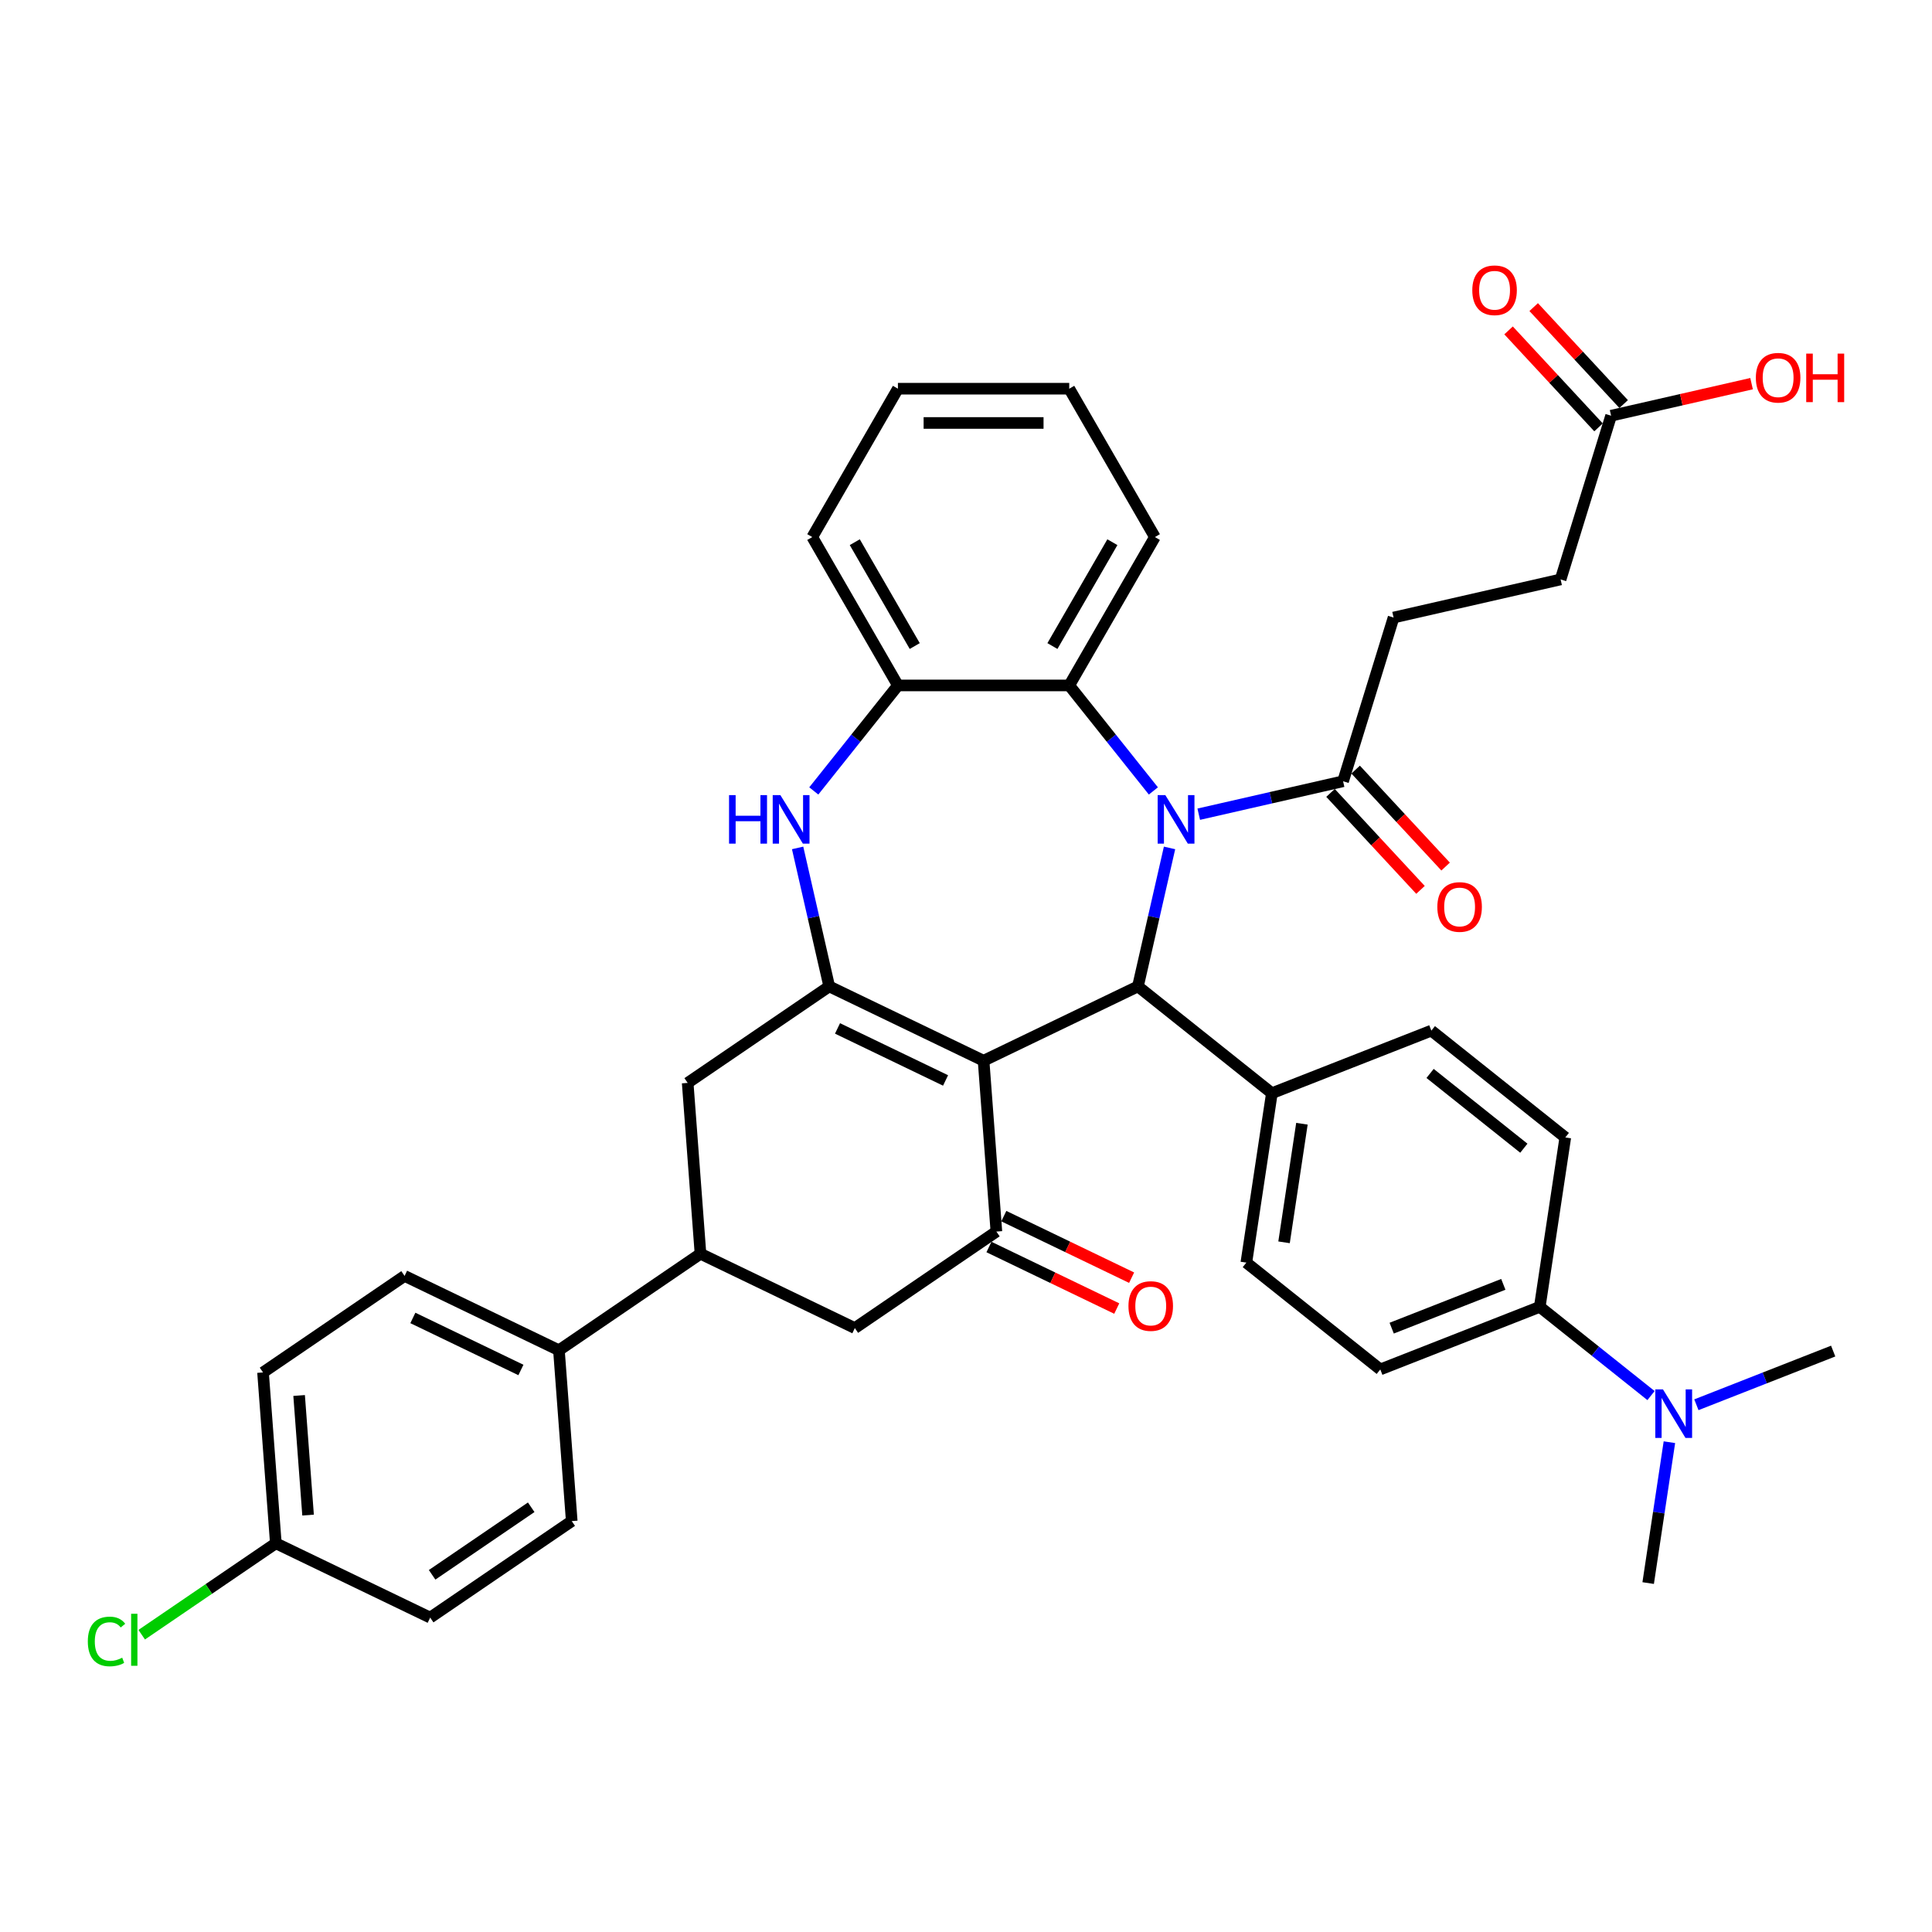 <?xml version='1.0' encoding='iso-8859-1'?>
<svg version='1.1' baseProfile='full'
              xmlns='http://www.w3.org/2000/svg'
                      xmlns:rdkit='http://www.rdkit.org/xml'
                      xmlns:xlink='http://www.w3.org/1999/xlink'
                  xml:space='preserve'
width='1000px' height='1000px' viewBox='0 0 1000 1000'>
<!-- END OF HEADER -->
<rect style='opacity:1.0;fill:#FFFFFF;stroke:none' width='1000' height='1000' x='0' y='0'> </rect>
<path class='bond-1' d='M 509.1,549.034 L 429.207,510.559' style='fill:none;fill-rule:evenodd;stroke:#000000;stroke-width:6px;stroke-linecap:butt;stroke-linejoin:miter;stroke-opacity:1' />
<path class='bond-1' d='M 489.421,559.241 L 433.496,532.309' style='fill:none;fill-rule:evenodd;stroke:#000000;stroke-width:6px;stroke-linecap:butt;stroke-linejoin:miter;stroke-opacity:1' />
<path class='bond-2' d='M 509.1,549.034 L 588.993,510.559' style='fill:none;fill-rule:evenodd;stroke:#000000;stroke-width:6px;stroke-linecap:butt;stroke-linejoin:miter;stroke-opacity:1' />
<path class='bond-3' d='M 509.1,549.034 L 515.727,637.46' style='fill:none;fill-rule:evenodd;stroke:#000000;stroke-width:6px;stroke-linecap:butt;stroke-linejoin:miter;stroke-opacity:1' />
<path class='bond-0' d='M 605.353,438.882 L 597.173,474.721' style='fill:none;fill-rule:evenodd;stroke:#0000FF;stroke-width:6px;stroke-linecap:butt;stroke-linejoin:miter;stroke-opacity:1' />
<path class='bond-0' d='M 597.173,474.721 L 588.993,510.559' style='fill:none;fill-rule:evenodd;stroke:#000000;stroke-width:6px;stroke-linecap:butt;stroke-linejoin:miter;stroke-opacity:1' />
<path class='bond-5' d='M 596.984,409.386 L 575.211,382.083' style='fill:none;fill-rule:evenodd;stroke:#0000FF;stroke-width:6px;stroke-linecap:butt;stroke-linejoin:miter;stroke-opacity:1' />
<path class='bond-5' d='M 575.211,382.083 L 553.437,354.78' style='fill:none;fill-rule:evenodd;stroke:#000000;stroke-width:6px;stroke-linecap:butt;stroke-linejoin:miter;stroke-opacity:1' />
<path class='bond-6' d='M 620.465,421.429 L 657.821,412.903' style='fill:none;fill-rule:evenodd;stroke:#0000FF;stroke-width:6px;stroke-linecap:butt;stroke-linejoin:miter;stroke-opacity:1' />
<path class='bond-6' d='M 657.821,412.903 L 695.176,404.376' style='fill:none;fill-rule:evenodd;stroke:#000000;stroke-width:6px;stroke-linecap:butt;stroke-linejoin:miter;stroke-opacity:1' />
<path class='bond-4' d='M 429.207,510.559 L 421.027,474.721' style='fill:none;fill-rule:evenodd;stroke:#000000;stroke-width:6px;stroke-linecap:butt;stroke-linejoin:miter;stroke-opacity:1' />
<path class='bond-4' d='M 421.027,474.721 L 412.847,438.882' style='fill:none;fill-rule:evenodd;stroke:#0000FF;stroke-width:6px;stroke-linecap:butt;stroke-linejoin:miter;stroke-opacity:1' />
<path class='bond-8' d='M 429.207,510.559 L 355.941,560.512' style='fill:none;fill-rule:evenodd;stroke:#000000;stroke-width:6px;stroke-linecap:butt;stroke-linejoin:miter;stroke-opacity:1' />
<path class='bond-11' d='M 588.993,510.559 L 658.321,565.847' style='fill:none;fill-rule:evenodd;stroke:#000000;stroke-width:6px;stroke-linecap:butt;stroke-linejoin:miter;stroke-opacity:1' />
<path class='bond-10' d='M 515.727,637.46 L 442.461,687.412' style='fill:none;fill-rule:evenodd;stroke:#000000;stroke-width:6px;stroke-linecap:butt;stroke-linejoin:miter;stroke-opacity:1' />
<path class='bond-14' d='M 511.879,645.45 L 544.954,661.377' style='fill:none;fill-rule:evenodd;stroke:#000000;stroke-width:6px;stroke-linecap:butt;stroke-linejoin:miter;stroke-opacity:1' />
<path class='bond-14' d='M 544.954,661.377 L 578.028,677.305' style='fill:none;fill-rule:evenodd;stroke:#FF0000;stroke-width:6px;stroke-linecap:butt;stroke-linejoin:miter;stroke-opacity:1' />
<path class='bond-14' d='M 519.574,629.471 L 552.648,645.399' style='fill:none;fill-rule:evenodd;stroke:#000000;stroke-width:6px;stroke-linecap:butt;stroke-linejoin:miter;stroke-opacity:1' />
<path class='bond-14' d='M 552.648,645.399 L 585.723,661.326' style='fill:none;fill-rule:evenodd;stroke:#FF0000;stroke-width:6px;stroke-linecap:butt;stroke-linejoin:miter;stroke-opacity:1' />
<path class='bond-7' d='M 421.216,409.386 L 442.989,382.083' style='fill:none;fill-rule:evenodd;stroke:#0000FF;stroke-width:6px;stroke-linecap:butt;stroke-linejoin:miter;stroke-opacity:1' />
<path class='bond-7' d='M 442.989,382.083 L 464.763,354.78' style='fill:none;fill-rule:evenodd;stroke:#000000;stroke-width:6px;stroke-linecap:butt;stroke-linejoin:miter;stroke-opacity:1' />
<path class='bond-32' d='M 553.437,354.78 L 597.775,277.986' style='fill:none;fill-rule:evenodd;stroke:#000000;stroke-width:6px;stroke-linecap:butt;stroke-linejoin:miter;stroke-opacity:1' />
<path class='bond-32' d='M 544.729,334.393 L 575.765,280.637' style='fill:none;fill-rule:evenodd;stroke:#000000;stroke-width:6px;stroke-linecap:butt;stroke-linejoin:miter;stroke-opacity:1' />
<path class='bond-39' d='M 553.437,354.78 L 464.763,354.78' style='fill:none;fill-rule:evenodd;stroke:#000000;stroke-width:6px;stroke-linecap:butt;stroke-linejoin:miter;stroke-opacity:1' />
<path class='bond-17' d='M 688.676,410.408 L 711.96,435.503' style='fill:none;fill-rule:evenodd;stroke:#000000;stroke-width:6px;stroke-linecap:butt;stroke-linejoin:miter;stroke-opacity:1' />
<path class='bond-17' d='M 711.96,435.503 L 735.245,460.598' style='fill:none;fill-rule:evenodd;stroke:#FF0000;stroke-width:6px;stroke-linecap:butt;stroke-linejoin:miter;stroke-opacity:1' />
<path class='bond-17' d='M 701.676,398.345 L 724.961,423.44' style='fill:none;fill-rule:evenodd;stroke:#000000;stroke-width:6px;stroke-linecap:butt;stroke-linejoin:miter;stroke-opacity:1' />
<path class='bond-17' d='M 724.961,423.44 L 748.246,448.535' style='fill:none;fill-rule:evenodd;stroke:#FF0000;stroke-width:6px;stroke-linecap:butt;stroke-linejoin:miter;stroke-opacity:1' />
<path class='bond-18' d='M 695.176,404.376 L 721.313,319.642' style='fill:none;fill-rule:evenodd;stroke:#000000;stroke-width:6px;stroke-linecap:butt;stroke-linejoin:miter;stroke-opacity:1' />
<path class='bond-33' d='M 464.763,354.78 L 420.426,277.986' style='fill:none;fill-rule:evenodd;stroke:#000000;stroke-width:6px;stroke-linecap:butt;stroke-linejoin:miter;stroke-opacity:1' />
<path class='bond-33' d='M 473.471,334.393 L 442.435,280.637' style='fill:none;fill-rule:evenodd;stroke:#000000;stroke-width:6px;stroke-linecap:butt;stroke-linejoin:miter;stroke-opacity:1' />
<path class='bond-38' d='M 355.941,560.512 L 362.568,648.938' style='fill:none;fill-rule:evenodd;stroke:#000000;stroke-width:6px;stroke-linecap:butt;stroke-linejoin:miter;stroke-opacity:1' />
<path class='bond-9' d='M 362.568,648.938 L 442.461,687.412' style='fill:none;fill-rule:evenodd;stroke:#000000;stroke-width:6px;stroke-linecap:butt;stroke-linejoin:miter;stroke-opacity:1' />
<path class='bond-13' d='M 362.568,648.938 L 289.302,698.89' style='fill:none;fill-rule:evenodd;stroke:#000000;stroke-width:6px;stroke-linecap:butt;stroke-linejoin:miter;stroke-opacity:1' />
<path class='bond-20' d='M 658.321,565.847 L 740.866,533.451' style='fill:none;fill-rule:evenodd;stroke:#000000;stroke-width:6px;stroke-linecap:butt;stroke-linejoin:miter;stroke-opacity:1' />
<path class='bond-21' d='M 658.321,565.847 L 645.105,653.531' style='fill:none;fill-rule:evenodd;stroke:#000000;stroke-width:6px;stroke-linecap:butt;stroke-linejoin:miter;stroke-opacity:1' />
<path class='bond-21' d='M 673.876,581.643 L 664.624,643.022' style='fill:none;fill-rule:evenodd;stroke:#000000;stroke-width:6px;stroke-linecap:butt;stroke-linejoin:miter;stroke-opacity:1' />
<path class='bond-12' d='M 833.902,215.175 L 807.764,299.91' style='fill:none;fill-rule:evenodd;stroke:#000000;stroke-width:6px;stroke-linecap:butt;stroke-linejoin:miter;stroke-opacity:1' />
<path class='bond-19' d='M 840.402,209.144 L 817.117,184.049' style='fill:none;fill-rule:evenodd;stroke:#000000;stroke-width:6px;stroke-linecap:butt;stroke-linejoin:miter;stroke-opacity:1' />
<path class='bond-19' d='M 817.117,184.049 L 793.832,158.954' style='fill:none;fill-rule:evenodd;stroke:#FF0000;stroke-width:6px;stroke-linecap:butt;stroke-linejoin:miter;stroke-opacity:1' />
<path class='bond-19' d='M 827.401,221.206 L 804.117,196.111' style='fill:none;fill-rule:evenodd;stroke:#000000;stroke-width:6px;stroke-linecap:butt;stroke-linejoin:miter;stroke-opacity:1' />
<path class='bond-19' d='M 804.117,196.111 L 780.832,171.017' style='fill:none;fill-rule:evenodd;stroke:#FF0000;stroke-width:6px;stroke-linecap:butt;stroke-linejoin:miter;stroke-opacity:1' />
<path class='bond-28' d='M 833.902,215.175 L 870.255,206.878' style='fill:none;fill-rule:evenodd;stroke:#000000;stroke-width:6px;stroke-linecap:butt;stroke-linejoin:miter;stroke-opacity:1' />
<path class='bond-28' d='M 870.255,206.878 L 906.608,198.58' style='fill:none;fill-rule:evenodd;stroke:#FF0000;stroke-width:6px;stroke-linecap:butt;stroke-linejoin:miter;stroke-opacity:1' />
<path class='bond-24' d='M 289.302,698.89 L 209.409,660.416' style='fill:none;fill-rule:evenodd;stroke:#000000;stroke-width:6px;stroke-linecap:butt;stroke-linejoin:miter;stroke-opacity:1' />
<path class='bond-24' d='M 269.623,709.097 L 213.698,682.165' style='fill:none;fill-rule:evenodd;stroke:#000000;stroke-width:6px;stroke-linecap:butt;stroke-linejoin:miter;stroke-opacity:1' />
<path class='bond-25' d='M 289.302,698.89 L 295.928,787.316' style='fill:none;fill-rule:evenodd;stroke:#000000;stroke-width:6px;stroke-linecap:butt;stroke-linejoin:miter;stroke-opacity:1' />
<path class='bond-15' d='M 796.978,676.422 L 714.434,708.819' style='fill:none;fill-rule:evenodd;stroke:#000000;stroke-width:6px;stroke-linecap:butt;stroke-linejoin:miter;stroke-opacity:1' />
<path class='bond-15' d='M 778.117,664.773 L 720.336,687.45' style='fill:none;fill-rule:evenodd;stroke:#000000;stroke-width:6px;stroke-linecap:butt;stroke-linejoin:miter;stroke-opacity:1' />
<path class='bond-16' d='M 796.978,676.422 L 825.772,699.385' style='fill:none;fill-rule:evenodd;stroke:#000000;stroke-width:6px;stroke-linecap:butt;stroke-linejoin:miter;stroke-opacity:1' />
<path class='bond-16' d='M 825.772,699.385 L 854.566,722.347' style='fill:none;fill-rule:evenodd;stroke:#0000FF;stroke-width:6px;stroke-linecap:butt;stroke-linejoin:miter;stroke-opacity:1' />
<path class='bond-40' d='M 796.978,676.422 L 810.194,588.738' style='fill:none;fill-rule:evenodd;stroke:#000000;stroke-width:6px;stroke-linecap:butt;stroke-linejoin:miter;stroke-opacity:1' />
<path class='bond-34' d='M 864.08,746.483 L 858.585,782.938' style='fill:none;fill-rule:evenodd;stroke:#0000FF;stroke-width:6px;stroke-linecap:butt;stroke-linejoin:miter;stroke-opacity:1' />
<path class='bond-34' d='M 858.585,782.938 L 853.09,819.394' style='fill:none;fill-rule:evenodd;stroke:#000000;stroke-width:6px;stroke-linecap:butt;stroke-linejoin:miter;stroke-opacity:1' />
<path class='bond-35' d='M 878.047,727.102 L 913.449,713.208' style='fill:none;fill-rule:evenodd;stroke:#0000FF;stroke-width:6px;stroke-linecap:butt;stroke-linejoin:miter;stroke-opacity:1' />
<path class='bond-35' d='M 913.449,713.208 L 948.851,699.313' style='fill:none;fill-rule:evenodd;stroke:#000000;stroke-width:6px;stroke-linecap:butt;stroke-linejoin:miter;stroke-opacity:1' />
<path class='bond-26' d='M 721.313,319.642 L 807.764,299.91' style='fill:none;fill-rule:evenodd;stroke:#000000;stroke-width:6px;stroke-linecap:butt;stroke-linejoin:miter;stroke-opacity:1' />
<path class='bond-23' d='M 740.866,533.451 L 810.194,588.738' style='fill:none;fill-rule:evenodd;stroke:#000000;stroke-width:6px;stroke-linecap:butt;stroke-linejoin:miter;stroke-opacity:1' />
<path class='bond-23' d='M 740.208,555.609 L 788.738,594.311' style='fill:none;fill-rule:evenodd;stroke:#000000;stroke-width:6px;stroke-linecap:butt;stroke-linejoin:miter;stroke-opacity:1' />
<path class='bond-22' d='M 645.105,653.531 L 714.434,708.819' style='fill:none;fill-rule:evenodd;stroke:#000000;stroke-width:6px;stroke-linecap:butt;stroke-linejoin:miter;stroke-opacity:1' />
<path class='bond-29' d='M 209.409,660.416 L 136.143,710.368' style='fill:none;fill-rule:evenodd;stroke:#000000;stroke-width:6px;stroke-linecap:butt;stroke-linejoin:miter;stroke-opacity:1' />
<path class='bond-30' d='M 295.928,787.316 L 222.662,837.268' style='fill:none;fill-rule:evenodd;stroke:#000000;stroke-width:6px;stroke-linecap:butt;stroke-linejoin:miter;stroke-opacity:1' />
<path class='bond-30' d='M 274.948,780.156 L 223.662,815.122' style='fill:none;fill-rule:evenodd;stroke:#000000;stroke-width:6px;stroke-linecap:butt;stroke-linejoin:miter;stroke-opacity:1' />
<path class='bond-27' d='M 142.769,798.794 L 222.662,837.268' style='fill:none;fill-rule:evenodd;stroke:#000000;stroke-width:6px;stroke-linecap:butt;stroke-linejoin:miter;stroke-opacity:1' />
<path class='bond-31' d='M 142.769,798.794 L 108.06,822.458' style='fill:none;fill-rule:evenodd;stroke:#000000;stroke-width:6px;stroke-linecap:butt;stroke-linejoin:miter;stroke-opacity:1' />
<path class='bond-31' d='M 108.06,822.458 L 73.352,846.122' style='fill:none;fill-rule:evenodd;stroke:#00CC00;stroke-width:6px;stroke-linecap:butt;stroke-linejoin:miter;stroke-opacity:1' />
<path class='bond-42' d='M 142.769,798.794 L 136.143,710.368' style='fill:none;fill-rule:evenodd;stroke:#000000;stroke-width:6px;stroke-linecap:butt;stroke-linejoin:miter;stroke-opacity:1' />
<path class='bond-42' d='M 159.46,784.205 L 154.822,722.306' style='fill:none;fill-rule:evenodd;stroke:#000000;stroke-width:6px;stroke-linecap:butt;stroke-linejoin:miter;stroke-opacity:1' />
<path class='bond-36' d='M 597.775,277.986 L 553.437,201.192' style='fill:none;fill-rule:evenodd;stroke:#000000;stroke-width:6px;stroke-linecap:butt;stroke-linejoin:miter;stroke-opacity:1' />
<path class='bond-37' d='M 420.426,277.986 L 464.763,201.192' style='fill:none;fill-rule:evenodd;stroke:#000000;stroke-width:6px;stroke-linecap:butt;stroke-linejoin:miter;stroke-opacity:1' />
<path class='bond-41' d='M 553.437,201.192 L 464.763,201.192' style='fill:none;fill-rule:evenodd;stroke:#000000;stroke-width:6px;stroke-linecap:butt;stroke-linejoin:miter;stroke-opacity:1' />
<path class='bond-41' d='M 540.136,218.926 L 478.064,218.926' style='fill:none;fill-rule:evenodd;stroke:#000000;stroke-width:6px;stroke-linecap:butt;stroke-linejoin:miter;stroke-opacity:1' />
<path  class='atom-1' d='M 603.174 411.552
L 611.403 424.853
Q 612.219 426.166, 613.531 428.542
Q 614.843 430.919, 614.914 431.06
L 614.914 411.552
L 618.249 411.552
L 618.249 436.665
L 614.808 436.665
L 605.976 422.122
Q 604.947 420.42, 603.848 418.469
Q 602.784 416.518, 602.464 415.915
L 602.464 436.665
L 599.201 436.665
L 599.201 411.552
L 603.174 411.552
' fill='#0000FF'/>
<path  class='atom-5' d='M 377.358 411.552
L 380.763 411.552
L 380.763 422.228
L 393.603 422.228
L 393.603 411.552
L 397.008 411.552
L 397.008 436.665
L 393.603 436.665
L 393.603 425.066
L 380.763 425.066
L 380.763 436.665
L 377.358 436.665
L 377.358 411.552
' fill='#0000FF'/>
<path  class='atom-5' d='M 403.924 411.552
L 412.153 424.853
Q 412.969 426.166, 414.282 428.542
Q 415.594 430.919, 415.665 431.06
L 415.665 411.552
L 418.999 411.552
L 418.999 436.665
L 415.558 436.665
L 406.727 422.122
Q 405.698 420.42, 404.598 418.469
Q 403.534 416.518, 403.215 415.915
L 403.215 436.665
L 399.952 436.665
L 399.952 411.552
L 403.924 411.552
' fill='#0000FF'/>
<path  class='atom-15' d='M 584.092 676.006
Q 584.092 669.976, 587.071 666.606
Q 590.051 663.236, 595.62 663.236
Q 601.188 663.236, 604.168 666.606
Q 607.147 669.976, 607.147 676.006
Q 607.147 682.106, 604.132 685.582
Q 601.117 689.023, 595.62 689.023
Q 590.086 689.023, 587.071 685.582
Q 584.092 682.142, 584.092 676.006
M 595.62 686.185
Q 599.45 686.185, 601.508 683.632
Q 603.6 681.042, 603.6 676.006
Q 603.6 671.075, 601.508 668.592
Q 599.45 666.074, 595.62 666.074
Q 591.789 666.074, 589.696 668.557
Q 587.639 671.04, 587.639 676.006
Q 587.639 681.078, 589.696 683.632
Q 591.789 686.185, 595.62 686.185
' fill='#FF0000'/>
<path  class='atom-17' d='M 860.756 719.153
L 868.985 732.455
Q 869.8 733.767, 871.113 736.143
Q 872.425 738.52, 872.496 738.662
L 872.496 719.153
L 875.83 719.153
L 875.83 744.266
L 872.39 744.266
L 863.558 729.723
Q 862.529 728.021, 861.429 726.07
Q 860.365 724.119, 860.046 723.516
L 860.046 744.266
L 856.783 744.266
L 856.783 719.153
L 860.756 719.153
' fill='#0000FF'/>
<path  class='atom-18' d='M 743.962 469.45
Q 743.962 463.42, 746.942 460.051
Q 749.921 456.681, 755.49 456.681
Q 761.059 456.681, 764.038 460.051
Q 767.018 463.42, 767.018 469.45
Q 767.018 475.551, 764.003 479.027
Q 760.988 482.468, 755.49 482.468
Q 749.957 482.468, 746.942 479.027
Q 743.962 475.587, 743.962 469.45
M 755.49 479.63
Q 759.321 479.63, 761.378 477.076
Q 763.471 474.487, 763.471 469.45
Q 763.471 464.52, 761.378 462.037
Q 759.321 459.519, 755.49 459.519
Q 751.659 459.519, 749.566 462.002
Q 747.509 464.485, 747.509 469.45
Q 747.509 474.522, 749.566 477.076
Q 751.659 479.63, 755.49 479.63
' fill='#FF0000'/>
<path  class='atom-20' d='M 762.06 150.243
Q 762.06 144.213, 765.039 140.844
Q 768.019 137.474, 773.588 137.474
Q 779.156 137.474, 782.136 140.844
Q 785.115 144.213, 785.115 150.243
Q 785.115 156.344, 782.1 159.82
Q 779.085 163.26, 773.588 163.26
Q 768.054 163.26, 765.039 159.82
Q 762.06 156.379, 762.06 150.243
M 773.588 160.423
Q 777.418 160.423, 779.476 157.869
Q 781.568 155.28, 781.568 150.243
Q 781.568 145.313, 779.476 142.83
Q 777.418 140.312, 773.588 140.312
Q 769.757 140.312, 767.664 142.794
Q 765.607 145.277, 765.607 150.243
Q 765.607 155.315, 767.664 157.869
Q 769.757 160.423, 773.588 160.423
' fill='#FF0000'/>
<path  class='atom-29' d='M 908.825 195.514
Q 908.825 189.484, 911.804 186.115
Q 914.784 182.745, 920.353 182.745
Q 925.921 182.745, 928.901 186.115
Q 931.88 189.484, 931.88 195.514
Q 931.88 201.615, 928.865 205.091
Q 925.85 208.531, 920.353 208.531
Q 914.819 208.531, 911.804 205.091
Q 908.825 201.65, 908.825 195.514
M 920.353 205.694
Q 924.183 205.694, 926.241 203.14
Q 928.333 200.551, 928.333 195.514
Q 928.333 190.584, 926.241 188.101
Q 924.183 185.583, 920.353 185.583
Q 916.522 185.583, 914.429 188.065
Q 912.372 190.548, 912.372 195.514
Q 912.372 200.586, 914.429 203.14
Q 916.522 205.694, 920.353 205.694
' fill='#FF0000'/>
<path  class='atom-29' d='M 934.895 183.029
L 938.3 183.029
L 938.3 193.705
L 951.14 193.705
L 951.14 183.029
L 954.545 183.029
L 954.545 208.141
L 951.14 208.141
L 951.14 196.543
L 938.3 196.543
L 938.3 208.141
L 934.895 208.141
L 934.895 183.029
' fill='#FF0000'/>
<path  class='atom-32' d='M 45.455 849.615
Q 45.455 843.372, 48.363 840.109
Q 51.307 836.811, 56.876 836.811
Q 62.054 836.811, 64.821 840.464
L 62.48 842.379
Q 60.458 839.719, 56.876 839.719
Q 53.081 839.719, 51.059 842.273
Q 49.072 844.791, 49.072 849.615
Q 49.072 854.581, 51.13 857.135
Q 53.222 859.688, 57.266 859.688
Q 60.033 859.688, 63.26 858.021
L 64.254 860.682
Q 62.941 861.533, 60.955 862.03
Q 58.968 862.526, 56.769 862.526
Q 51.307 862.526, 48.363 859.192
Q 45.455 855.858, 45.455 849.615
' fill='#00CC00'/>
<path  class='atom-32' d='M 67.871 835.285
L 71.135 835.285
L 71.135 862.207
L 67.871 862.207
L 67.871 835.285
' fill='#00CC00'/>
</svg>
